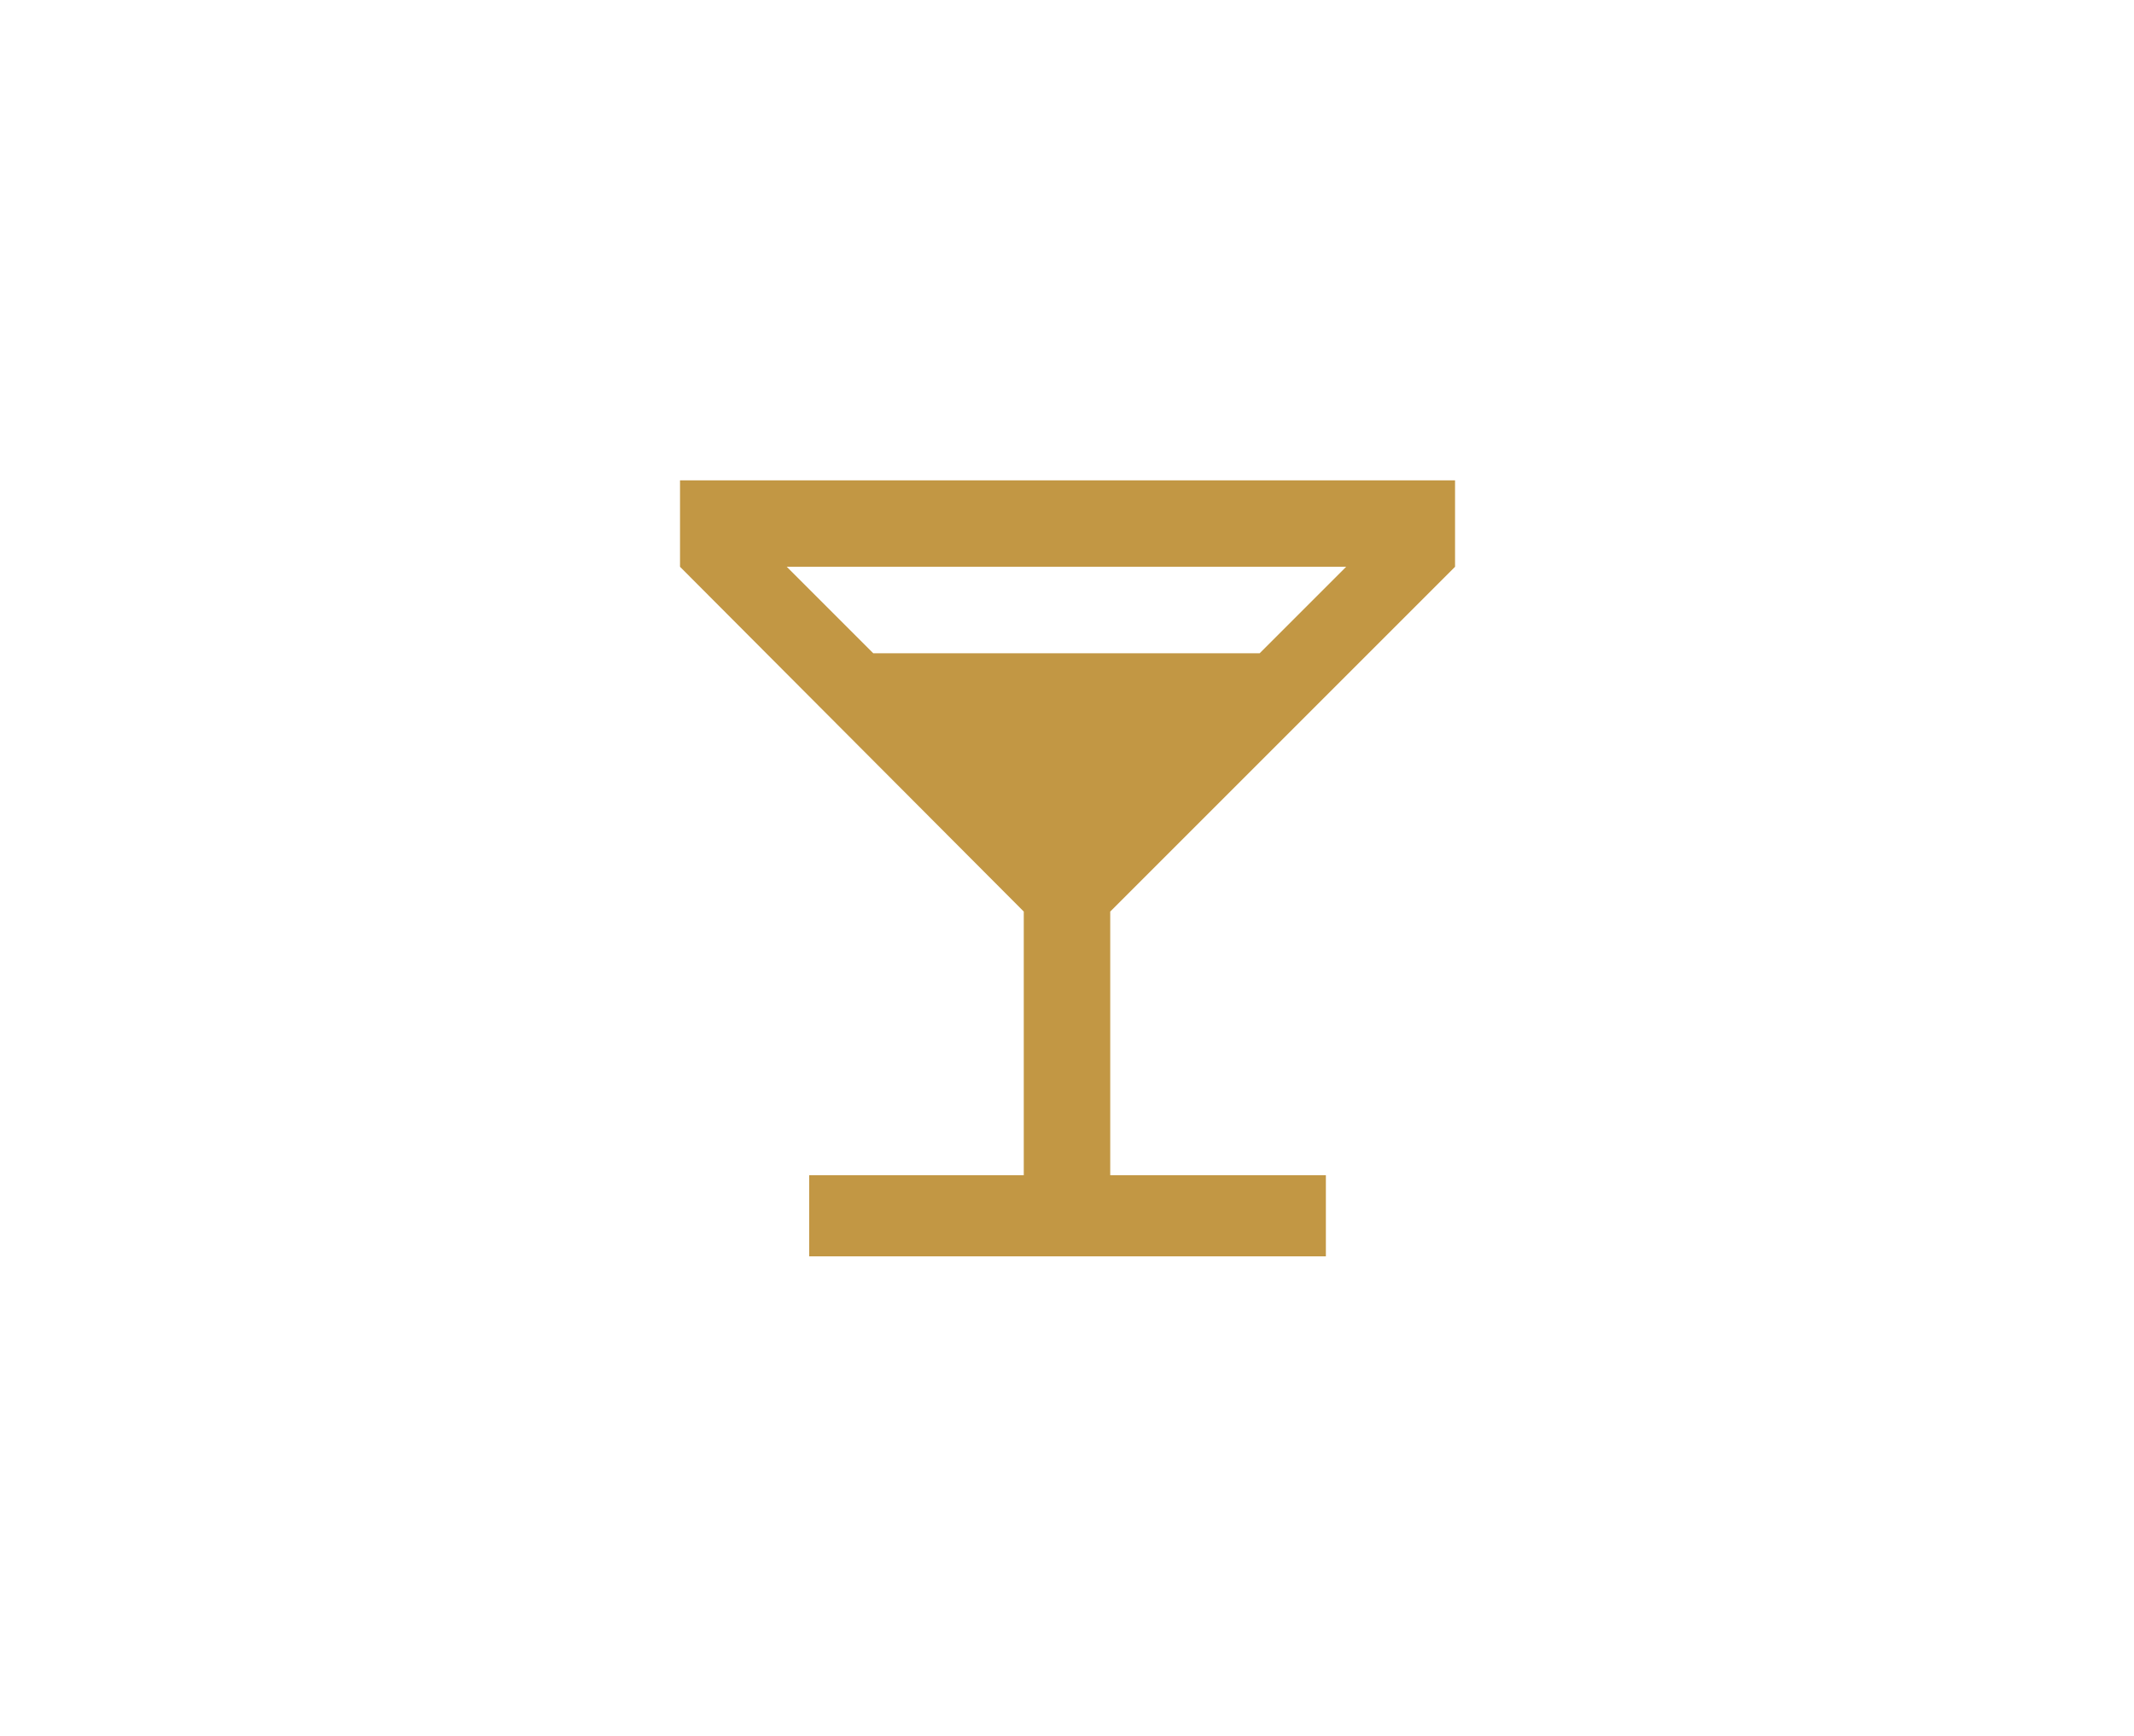 <?xml version="1.0" encoding="UTF-8"?>
<!-- Generator: Adobe Illustrator 24.2.1, SVG Export Plug-In . SVG Version: 6.00 Build 0)  -->
<svg xmlns="http://www.w3.org/2000/svg" xmlns:xlink="http://www.w3.org/1999/xlink" version="1.1" id="Layer_1" x="0px" y="0px" viewBox="0 0 199.9 162.6" style="enable-background:new 0 0 199.9 162.6;" xml:space="preserve">
<style type="text/css">
	.st0{fill:none;stroke:#C29744;stroke-width:6;stroke-linecap:round;stroke-linejoin:round;}
	.st1{fill:#C29744;}
	.st2{fill:none;stroke:#C29744;stroke-width:7;stroke-linecap:round;stroke-linejoin:round;}
	.st3{fill:#FFFFFF;stroke:#C29744;stroke-width:7.001;stroke-miterlimit:4;}
	.st4{fill:#FFFFFF;stroke:#C29744;stroke-width:7.003;stroke-miterlimit:4.002;}
</style>
<path id="Icon_ionic-md-wine" class="st1" d="M95.9,85.4v24.7H75.8v7.6h48.4v-7.6H104V85.4l32.3-32.3V45H63.7v8.1L95.9,85.4z   M81.8,61.2l-8.1-8.1h52.4l-8.1,8.1H81.8z"></path>
</svg>
